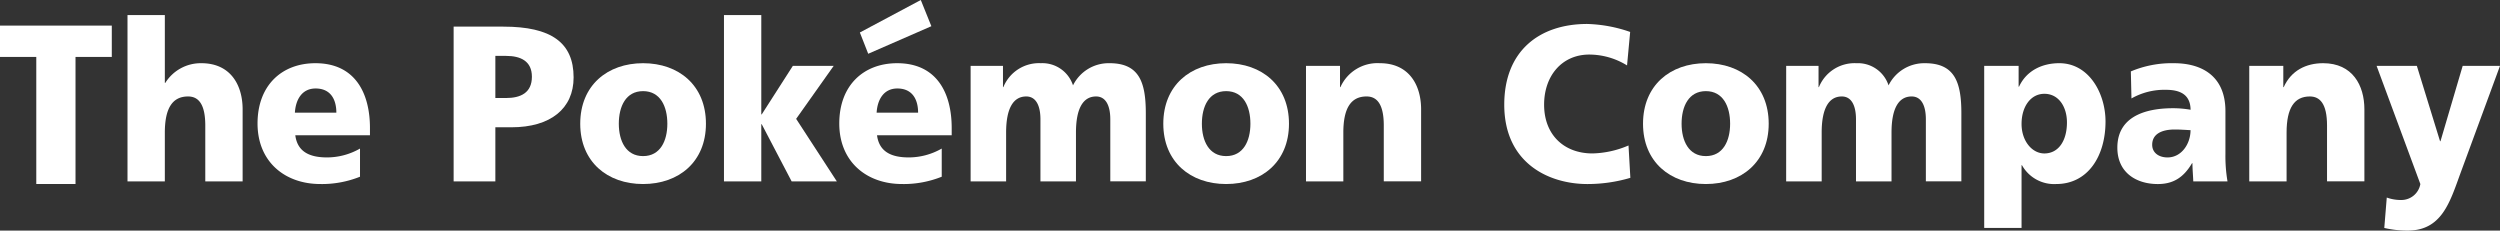 <svg xmlns="http://www.w3.org/2000/svg" width="497.951" height="45.928" viewBox="0 0 497.951 45.928"><rect x="0" y="0" width="497.951" height="45.928" fill="#333333" stroke="none"/><g transform="translate(-392.481 -8260.908)"><path d="M.685,1.871H8.122v13.51h.084a8.341,8.341,0,0,1,7.186-3.929c5.866,0,8.223,4.416,8.223,9.184V34.989H16.178V23.862c0-4.326-1.4-5.785-3.427-5.785-3.057,0-4.629,2.252-4.629,7.2v9.714H.685Z" transform="translate(417.192 8262.044)" fill="#fff" fill-rule="evenodd"/><path d="M37.033,21.385V19.928c0-6.844-2.891-12.893-10.863-12.893-6.693,0-11.528,4.415-11.528,12.01S20.056,31.1,27.161,31.1a20.336,20.336,0,0,0,7.89-1.457V24.035A13.218,13.218,0,0,1,28.482,25.8c-3.635,0-5.908-1.238-6.321-4.417Zm-14.953-4.5c.164-2.65,1.444-4.815,4.13-4.815,2.974,0,4.13,2.165,4.13,4.815Z" transform="translate(429.136 8266.463)" fill="#fff" fill-rule="evenodd"/><path d="M35.689,33.93H44V23.156h3.214c7.771,0,12.372-3.71,12.372-9.935,0-6.933-4.468-10.112-13.979-10.112H35.689ZM44,8.938h2.144c2.858,0,5.135,1.015,5.135,4.149,0,3.224-2.277,4.239-5.135,4.239H44Z" transform="translate(447.146 8263.104)" fill="#fff" fill-rule="evenodd"/><path d="M61.8,31.1c7.105,0,12.517-4.416,12.517-12.011,0-7.639-5.412-12.055-12.517-12.055S49.278,11.451,49.278,19.09c0,7.6,5.412,12.011,12.517,12.011m0-5.564c-3.428,0-4.833-3.046-4.833-6.447,0-3.443,1.4-6.492,4.833-6.492s4.834,3.049,4.834,6.492c0,3.4-1.4,6.447-4.834,6.447" transform="translate(458.774 8266.463)" fill="#fff" fill-rule="evenodd"/><path d="M64.705,1.871h7.435V21.654h.084l6.2-9.67h8.136L79.082,22.537l8.1,12.452h-9L72.224,23.6h-.084V34.989H64.705Z" transform="translate(471.976 8262.044)" fill="#fff" fill-rule="evenodd"/><path d="M99.473,21.385V19.928c0-6.844-2.891-12.893-10.863-12.893-6.693,0-11.528,4.415-11.528,12.01S82.495,31.1,89.6,31.1a20.329,20.329,0,0,0,7.888-1.457V24.035A13.217,13.217,0,0,1,90.921,25.8c-3.635,0-5.908-1.238-6.321-4.417Zm-14.953-4.5c.164-2.65,1.444-4.815,4.129-4.815,2.975,0,4.132,2.165,4.132,4.815Z" transform="translate(482.567 8266.463)" fill="#fff" fill-rule="evenodd"/><path d="M91.179,7.564h6.446V11.8H97.7a7.655,7.655,0,0,1,7.466-4.768,6.423,6.423,0,0,1,6.408,4.416,7.921,7.921,0,0,1,7.268-4.416c5.9,0,7.233,3.753,7.233,9.98V30.569H119V18.206c0-2.6-.826-4.548-2.831-4.548-2.513,0-4.007,2.253-4.007,7.2v9.714h-7.075V18.206c0-2.6-.826-4.548-2.828-4.548-2.516,0-4.01,2.253-4.01,7.2v9.714H91.179Z" transform="translate(494.63 8266.463)" fill="#fff" fill-rule="evenodd"/><path d="M124.378,31.1c7.105,0,12.516-4.416,12.516-12.011,0-7.639-5.41-12.055-12.516-12.055S111.86,11.451,111.86,19.09c0,7.6,5.412,12.011,12.517,12.011m0-5.564c-3.43,0-4.833-3.046-4.833-6.447,0-3.443,1.4-6.492,4.833-6.492s4.834,3.049,4.834,6.492c0,3.4-1.4,6.447-4.834,6.447" transform="translate(512.328 8266.463)" fill="#fff" fill-rule="evenodd"/><path d="M127.176,7.564h6.774V11.8h.085a8.079,8.079,0,0,1,7.846-4.768c5.866,0,8.223,4.416,8.223,9.184v14.35h-7.435V19.442c0-4.326-1.406-5.785-3.43-5.785-3.056,0-4.626,2.253-4.626,7.2v9.714h-7.437Z" transform="translate(525.434 8266.463)" fill="#fff" fill-rule="evenodd"/><path d="M173.572,33.47a29.994,29.994,0,0,1-8.55,1.237c-7.683,0-16.566-4.152-16.566-15.81,0-10.73,7.022-16.074,16.525-16.074a28.232,28.232,0,0,1,8.551,1.59l-.619,6.669a14.381,14.381,0,0,0-7.52-2.165c-5.452,0-9,4.239-9,9.979,0,6.051,4.009,9.715,9.623,9.715a19.15,19.15,0,0,0,7.189-1.589Z" transform="translate(543.644 8262.858)" fill="#fff" fill-rule="evenodd"/><path d="M175.867,31.1c7.1,0,12.516-4.416,12.516-12.011,0-7.639-5.412-12.055-12.516-12.055S163.35,11.451,163.35,19.09c0,7.6,5.41,12.011,12.517,12.011m0-5.564c-3.43,0-4.836-3.046-4.836-6.447,0-3.443,1.406-6.492,4.836-6.492s4.831,3.049,4.831,6.492c0,3.4-1.4,6.447-4.831,6.447" transform="translate(556.389 8266.463)" fill="#fff" fill-rule="evenodd"/><path d="M178.715,7.564h6.446V11.8h.076A7.657,7.657,0,0,1,192.7,7.035a6.42,6.42,0,0,1,6.406,4.416,7.928,7.928,0,0,1,7.271-4.416c5.894,0,7.232,3.753,7.232,9.98V30.569h-7.072V18.206c0-2.6-.828-4.548-2.833-4.548-2.516,0-4.007,2.253-4.007,7.2v9.714h-7.076V18.206c0-2.6-.824-4.548-2.827-4.548-2.516,0-4.009,2.253-4.009,7.2v9.714h-7.075Z" transform="translate(569.538 8266.463)" fill="#fff" fill-rule="evenodd"/><path d="M199.971,39.845h7.437v-12.5h.082A7.332,7.332,0,0,0,214.3,31.1c6.4,0,9.833-5.653,9.833-12.454,0-5.563-3.262-11.613-9.211-11.613-3.389,0-6.528,1.457-8.016,4.681h-.082V7.564h-6.856Zm16.481-21.02c0,3.665-1.694,6.183-4.5,6.183-2.478,0-4.542-2.518-4.542-5.873,0-3.445,1.815-6.006,4.542-6.006C214.843,13.128,216.451,15.779,216.451,18.825Z" transform="translate(587.726 8266.463)" fill="#fff" fill-rule="evenodd"/><path d="M236.2,30.57a30.1,30.1,0,0,1-.412-5.429V16.573c0-7.021-4.751-9.538-10.245-9.538a20.959,20.959,0,0,0-8.594,1.634l.123,5.386a13.269,13.269,0,0,1,6.859-1.721c2.683,0,4.874.838,4.916,3.972A20.561,20.561,0,0,0,225.374,16c-3.965,0-11.113.839-11.113,7.861,0,4.99,3.8,7.242,8.054,7.242,3.059,0,5.125-1.28,6.82-4.151h.082c0,1.192.123,2.383.166,3.62ZM221.2,23.285c0-2.208,1.984-3.046,4.5-3.046,1.116,0,2.189.088,3.139.132,0,2.692-1.779,5.432-4.588,5.432C222.522,25.8,221.2,24.873,221.2,23.285Z" transform="translate(599.955 8266.463)" fill="#fff" fill-rule="evenodd"/><path d="M228.419,7.564H235.2V11.8h.082c1.485-3.311,4.46-4.768,7.849-4.768,5.866,0,8.221,4.416,8.221,9.184v14.35H243.91V19.442c0-4.326-1.406-5.785-3.428-5.785-3.056,0-4.628,2.253-4.628,7.2v9.714h-7.435Z" transform="translate(612.07 8266.463)" fill="#fff" fill-rule="evenodd"/><path d="M2.334,26.518a8.346,8.346,0,0,0,2.931.487,3.838,3.838,0,0,0,3.759-3.179L.309.289H8.324L12.948,15.3h.084L17.456.289h7.432L17,21.707C14.89,27.491,13.281,33.1,6.465,33.1a20.422,20.422,0,0,1-4.626-.528Z" transform="translate(865.544 8273.738)" fill="#fff" fill-rule="evenodd"/><path d="M80.956,10.962,93.534,5.47,91.427.251,79.291,6.721Z" transform="translate(484.457 8260.657)" fill="#fff" fill-rule="evenodd"/><path d="M0,3V9.237H7.227v25.31h7.814V9.237h7.227V3Z" transform="translate(392.481 8263.01)" fill="#fff" fill-rule="evenodd"/></g></svg>